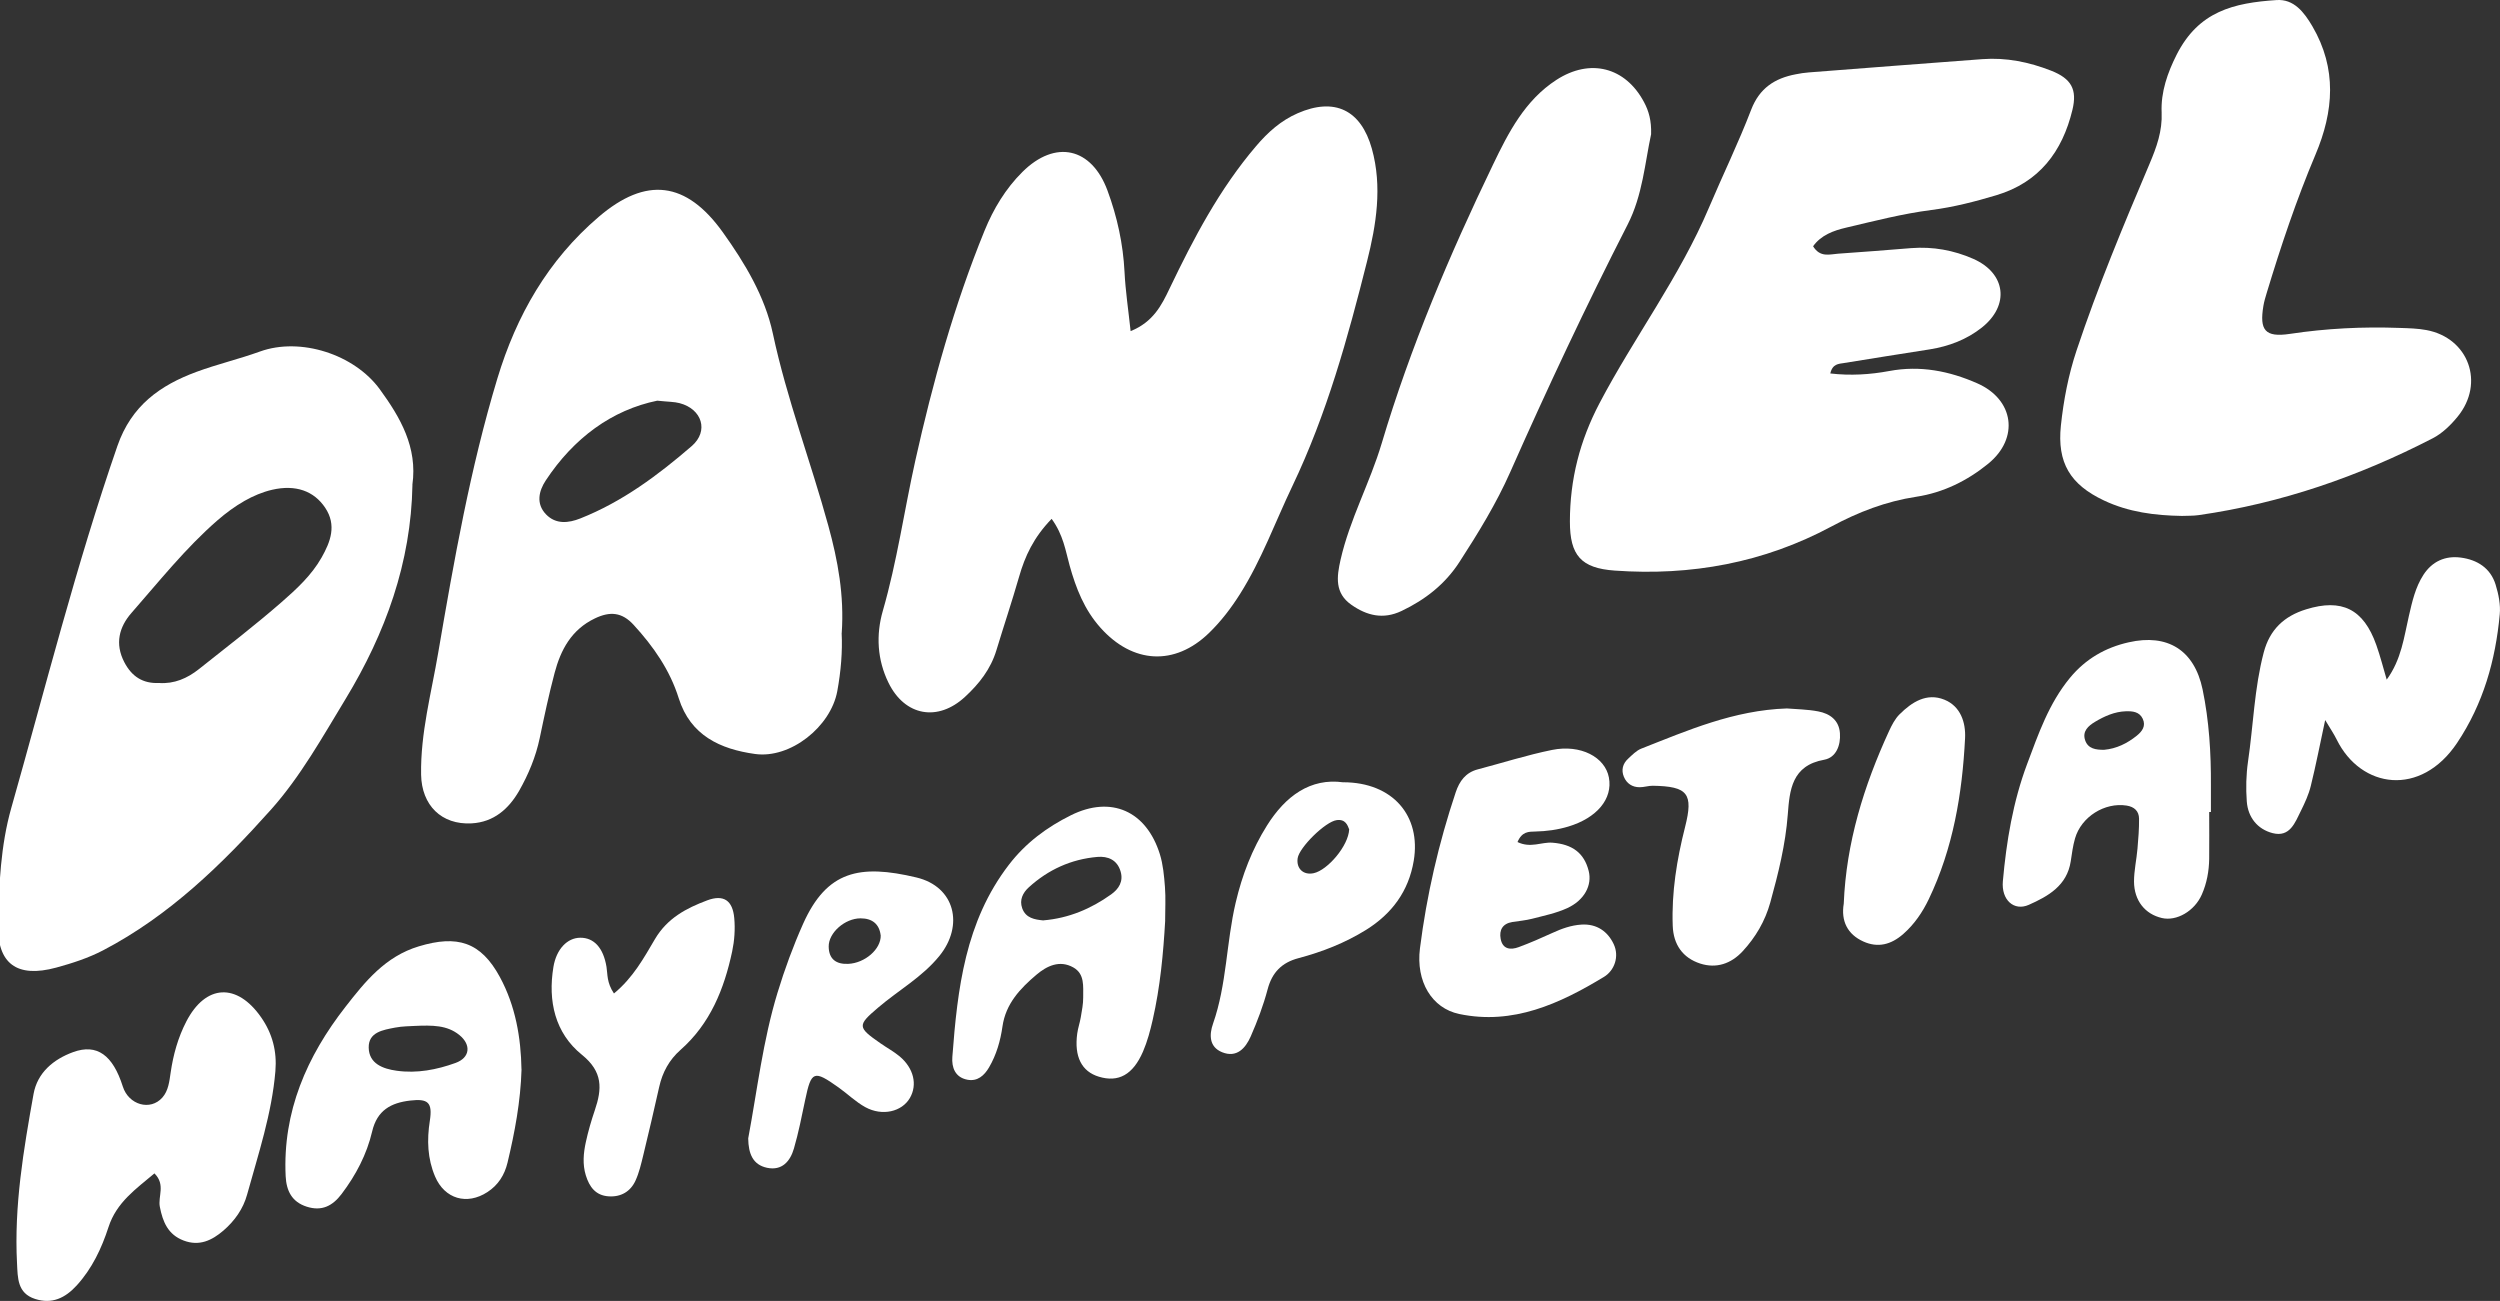 <svg width="1276" height="664" viewBox="0 0 1276 664" fill="none" xmlns="http://www.w3.org/2000/svg">
<rect x="0" y="0" width="1276" height="664" fill="#333333" stroke="none"/>
<g clip-path="url(#clip0_695_2081)">
<g clip-path="url(#clip1_695_2081)">
<path d="M536.809 264.768C527.528 274.319 523.139 283.901 520.129 294.423C516.523 306.98 512.353 319.381 508.559 331.907C505.643 341.52 499.78 349.005 492.538 355.675C478.742 368.451 461.842 365.57 453.471 348.441C447.765 336.792 447.043 324.109 450.586 311.803C457.86 286.594 461.497 260.634 467.172 235.113C476.077 195.155 487.019 155.729 502.508 117.745C507.054 106.596 513.262 96.294 521.822 87.776C538.659 71.054 557.157 75.282 565.278 97.296C570.232 110.73 573.242 124.509 573.963 138.882C574.433 148.402 575.875 157.859 577.067 169.007C588.636 164.341 592.932 155.698 596.945 147.274C609.267 121.565 622.435 96.451 641.122 74.561C647.142 67.484 653.789 61.534 662.317 57.808C681.161 49.572 694.643 56.086 700.192 75.877C705.616 95.26 702.418 114.864 697.778 133.245C687.964 172.326 677.21 211.282 659.683 247.983C650.873 266.427 643.944 285.686 632.939 303.128C628.33 310.425 623.188 317.158 617.043 323.107C599.547 340.049 578.101 338.765 561.704 320.414C553.426 311.176 549.162 300.216 545.933 288.63C543.832 281.051 542.766 273.098 536.746 264.799L536.809 264.768Z" fill="white"/>
<path d="M925.342 125.604C928.979 131.616 933.87 129.769 938.134 129.487C950.613 128.673 963.06 127.608 975.507 126.637C986.544 125.792 997.141 127.702 1007.17 132.117C1023.82 139.476 1025.86 155.792 1011.53 167.19C1003.82 173.297 994.758 176.741 985.008 178.307C970.397 180.624 955.786 182.879 941.175 185.29C938.51 185.728 935.312 185.635 934.183 190.614C944.436 191.804 954.438 191.209 964.314 189.361C980.085 186.417 994.978 189.361 1009.28 195.687C1027.96 203.954 1030.72 223.619 1014.86 236.615C1004.16 245.352 991.843 251.458 978.016 253.556C962.59 255.905 948.481 261.354 934.779 268.713C900.227 287.251 863.105 294.015 824.164 291.228C807.013 290.007 801.244 283.525 801.276 266.114C801.307 244.726 806.292 224.997 816.451 205.676C834.197 171.95 857.304 141.293 872.229 106.032C879.315 89.31 887.31 72.932 893.8 55.991C898.033 45 905.808 39.958 916.531 37.922C918.757 37.484 921.015 37.108 923.304 36.952C952.807 34.666 982.28 32.38 1011.78 30.188C1023.95 29.279 1035.64 31.659 1046.9 36.075C1057.25 40.146 1060.26 45.657 1057.78 56.022C1052.64 77.41 1040.79 93.099 1018.93 99.644C1008.05 102.901 997.141 105.719 985.729 107.191C971.086 109.07 956.695 112.796 942.304 116.178C935.876 117.681 929.48 119.967 925.404 125.698L925.342 125.604Z" fill="white"/>
<path d="M429.578 323.106C430.048 332.5 429.202 342.677 427.352 352.761C423.997 370.986 403.366 387.364 385.338 384.827C367.655 382.353 352.417 375.433 346.428 356.393C341.913 341.989 333.542 329.995 323.415 318.941C317.457 312.427 311.344 311.926 303.599 315.653C291.653 321.383 286.198 331.655 283.063 343.492C280.147 354.483 277.795 365.6 275.475 376.717C273.468 386.299 269.737 395.224 264.972 403.616C259.673 412.854 252.023 419.618 240.735 420.244C225.309 421.09 215.213 411.006 214.931 395.38C214.586 374.149 220.167 353.763 223.679 333.064C231.737 286.029 240.014 239.025 253.841 193.243C263.592 160.957 279.739 132.743 305.606 110.666C329.779 89.998 350.253 92.503 368.909 118.526C380.227 134.34 390.417 151.312 394.462 170.227C401.61 203.702 413.807 235.581 422.806 268.43C427.634 286.029 430.957 303.878 429.609 323.168L429.578 323.106ZM335.548 204.485C312.315 209.245 292.845 223.556 278.548 245.226C275.005 250.581 273.468 257.125 278.704 262.543C283.721 267.741 290.211 266.99 296.2 264.61C317.614 256.123 335.862 242.533 353.044 227.689C361.948 219.986 358.28 208.744 346.867 205.769C344.171 205.049 341.255 205.111 335.548 204.516V204.485Z" fill="white"/>
<path d="M210.511 247.481C209.822 287.126 196.747 323.169 176.43 356.676C164.641 376.091 153.354 396.383 138.367 413.168C113.441 441.069 86.445 467.374 52.646 485.035C45.153 488.95 36.875 491.643 28.692 493.866C8.688 499.284 -1.502 491.987 -1 471.601C-0.53 451.748 0.317 431.581 5.741 412.448C23.268 350.695 38.882 288.41 59.92 227.627C67.069 206.991 81.805 196.626 100.272 189.799C110.87 185.885 122 183.286 132.723 179.403C153.354 171.981 180.82 180.843 193.831 198.661C204.366 213.097 213.176 228.316 210.48 247.45L210.511 247.481ZM81.115 348.597C88.954 349.16 95.632 346.185 101.526 341.52C115.729 330.246 130.121 319.192 143.76 307.292C151.378 300.654 159.029 293.576 164.108 284.62C168.686 276.541 171.946 268.086 165.958 259.13C160.252 250.613 150.94 247.199 138.868 249.986C133.977 251.114 129.149 253.18 124.791 255.654C119.899 258.441 115.291 261.855 111.026 265.55C94.723 279.735 81.303 296.645 67.131 312.804C60.767 320.038 58.572 328.586 63.432 337.95C67.225 345.277 72.9 348.972 81.147 348.597H81.115Z" fill="white"/>
<path d="M1113.65 263.326C1099.89 263.107 1086.44 261.416 1073.77 255.403C1056.65 247.293 1049.88 236.207 1051.88 217.199C1053.26 204.203 1055.71 191.396 1059.88 178.87C1070.67 146.459 1083.8 114.987 1097.13 83.61C1100.73 75.124 1103.71 66.888 1103.3 57.4C1102.83 46.972 1106.35 37.045 1110.95 27.932C1122.18 5.761 1140.02 1.471 1161.97 0.031C1170.78 -0.564 1176.01 6.2 1180.25 13.433C1192.85 35.041 1191.19 56.773 1181.81 78.944C1172.09 101.961 1164.16 125.635 1156.92 149.559C1156.26 151.72 1155.6 153.943 1155.23 156.167C1153.19 168.473 1156.01 172.325 1168.74 170.415C1187.43 167.596 1206.08 166.688 1224.89 167.377C1229.44 167.534 1234.05 167.628 1238.5 168.473C1259.98 172.513 1268.35 195.467 1254.43 212.596C1250.89 216.949 1246.53 221.207 1241.64 223.713C1203.95 243.159 1164.32 256.906 1122.18 262.919C1119.39 263.326 1116.5 263.201 1113.65 263.326Z" fill="white"/>
<path d="M842.725 68.517C839.589 82.985 838.398 99.676 830.748 114.613C809.521 156.105 789.737 198.255 770.862 240.874C763.714 257.033 754.464 272.064 744.902 286.845C737.596 298.149 727.469 306.072 715.367 311.834C705.96 316.312 697.62 314.214 689.719 308.671C681.222 302.69 682.226 294.517 684.232 285.655C688.935 265.018 699.219 246.417 705.239 226.219C719.881 177.117 739.854 130.051 762.083 83.924C769.984 67.484 778.387 51.169 794.346 40.804C811.622 29.593 829.619 34.259 839.119 52.14C841.565 56.712 842.944 61.628 842.725 68.517Z" fill="white"/>
<path d="M78.827 598.897C69.421 606.82 59.482 613.647 55.374 626.329C51.863 637.164 47.003 647.467 39.164 656.078C33.301 662.498 26.529 665.786 17.875 662.968C8.814 660.024 9.065 652.227 8.689 644.774C7.153 615.557 12.012 586.935 17.123 558.376C19.098 547.447 27.313 540.652 37.346 536.988C49.511 532.573 57.6 538.522 62.68 554.556C65.658 563.95 76.726 567.144 82.871 560.192C85.975 556.685 86.446 551.925 87.104 547.416C88.421 538.334 90.867 529.566 95.068 521.424C104.944 502.322 120.935 501.477 133.319 519.295C139.057 527.562 141.409 536.612 140.562 546.696C138.743 568.428 131.846 588.971 126.108 609.764C124.133 616.966 119.775 623.135 114.037 628.083C108.142 633.125 101.715 636.225 93.688 633.156C85.725 630.118 83.091 623.667 81.586 615.995C80.52 610.64 84.627 604.722 78.858 598.929L78.827 598.897Z" fill="white"/>
<path d="M1218.18 346.875C1225.71 336.541 1226.99 325.205 1229.53 314.214C1231.2 306.98 1232.8 299.778 1236.9 293.421C1241.39 286.5 1248.06 283.557 1255.97 284.59C1264.34 285.686 1271.17 289.914 1273.77 298.431C1275.25 303.254 1276.35 308.609 1275.87 313.556C1273.71 337.042 1267.5 359.119 1254.12 379.161C1235.59 406.875 1205.05 402.616 1192.63 377.439C1191.16 374.464 1189.25 371.677 1186.77 367.512C1184.17 379.599 1182.07 390.434 1179.43 401.144C1178.37 405.497 1176.42 409.724 1174.41 413.795C1171.4 419.808 1168.8 427.511 1159.93 425.225C1152.19 423.221 1147.36 417.146 1146.76 409.067C1146.26 402.334 1146.42 395.382 1147.39 388.681C1150.12 370.142 1150.59 351.291 1155.41 333.003C1158.49 321.354 1165.76 314.496 1176.99 311.02C1195.26 305.352 1206.36 310.832 1212.85 329.151C1214.92 334.976 1216.43 340.988 1218.18 346.907V346.875Z" fill="white"/>
<path d="M266.195 545.786C265.693 562.289 262.746 577.884 259.047 593.385C257.51 599.804 254.218 604.909 248.763 608.447C238.322 615.243 226.94 611.954 222.049 600.462C218.193 591.381 217.848 581.924 219.384 572.059C220.858 562.634 218.444 560.661 209.382 561.725C199.6 562.853 192.483 566.642 189.943 577.508C187.215 589.189 181.635 599.804 174.329 609.449C169.72 615.524 164.233 618.343 156.583 615.9C148.901 613.458 146.174 607.727 145.797 600.305C144.23 567.362 156.614 539.147 176.336 513.876C186.369 501.006 196.622 488.167 213.803 483C233.368 477.113 245.376 480.683 255.127 498.657C263.154 513.469 265.882 529.659 266.164 545.818L266.195 545.786ZM211.358 523.647C209.508 523.803 205.495 523.741 201.638 524.492C195.524 525.682 188.031 526.778 188.187 534.732C188.344 542.905 195.43 545.536 202.485 546.506C212.8 547.947 222.896 546.005 232.49 542.529C239.984 539.836 240.579 533.229 234.434 528.25C228.226 523.24 220.858 523.208 211.326 523.647H211.358Z" fill="white"/>
<path d="M1127.57 414.516C1127.57 422.469 1127.67 430.392 1127.57 438.346C1127.48 444.64 1126.35 450.809 1123.81 456.571C1120.08 465.058 1110.92 470.287 1103.46 468.565C1094.87 466.592 1089.26 459.734 1089.2 449.933C1089.2 444.327 1090.51 438.691 1090.98 433.085C1091.42 428.012 1091.83 422.939 1091.77 417.866C1091.74 414.015 1089.38 411.791 1085.43 411.165C1074.27 409.411 1062.29 416.864 1059.1 427.918C1058 431.707 1057.5 435.684 1056.9 439.63C1054.99 452.062 1045.36 457.448 1035.49 461.832C1027.93 465.183 1021.41 459.327 1022.26 449.776C1024.07 429.421 1027.43 409.255 1034.64 389.965C1040.41 374.589 1045.71 359.088 1056.49 345.999C1064.52 336.26 1074.65 330.498 1086.47 327.836C1106.31 323.327 1119.98 331.782 1124.19 351.823C1127.54 367.888 1128.54 384.391 1128.45 400.862C1128.45 405.403 1128.45 409.944 1128.45 414.453C1128.17 414.453 1127.89 414.453 1127.6 414.453L1127.57 414.516ZM1073.93 382.7C1080.26 382.136 1085.75 379.412 1090.61 375.497C1093.3 373.337 1095.4 370.581 1093.65 366.854C1091.95 363.253 1088.47 362.94 1085.06 363.034C1079.29 363.222 1074.21 365.508 1069.35 368.389C1065.84 370.487 1062.73 373.243 1064.24 377.783C1065.71 382.23 1069.82 382.731 1073.93 382.7Z" fill="white"/>
<path d="M774.5 429.765C781.272 433.053 786.791 429.671 792.34 430.11C802.467 430.893 808.55 435.308 810.87 444.546C812.689 451.811 808.738 459.452 799.896 463.523C794.284 466.09 788.013 467.374 781.962 468.94C778.67 469.786 775.221 470.067 771.866 470.6C766.912 471.414 765.094 474.702 765.941 479.211C766.944 484.535 770.957 484.973 775.158 483.407C781.022 481.247 786.759 478.71 792.466 476.111C797.169 473.95 801.903 472.259 807.139 471.915C815.009 471.414 820.59 475.422 823.631 481.873C826.61 488.199 824.007 495.37 818.677 498.595C796.071 512.311 772.18 523.303 744.777 517.541C730.793 514.597 722.61 500.944 724.742 484.065C728.159 456.978 734.305 430.36 742.99 404.4C744.902 398.701 748.038 394.317 754.246 392.688C766.881 389.369 779.391 385.361 792.183 382.762C806.794 379.818 819.242 386.425 821.186 396.853C823.224 407.751 815.04 417.49 800.461 421.874C794.943 423.533 789.362 424.285 783.624 424.41C780.3 424.473 776.789 424.379 774.531 429.796L774.5 429.765Z" fill="white"/>
<path d="M594.718 469.786C593.746 486.852 592.147 503.794 588.353 520.453C587.099 525.965 585.625 531.539 583.399 536.706C578.257 548.605 570.827 552.582 560.856 549.545C552.046 546.883 548.221 539.305 549.82 527.499C550.196 524.712 551.168 521.988 551.638 519.169C552.203 515.819 552.892 512.437 552.861 509.055C552.798 503.481 553.739 497.092 547.813 493.773C540.821 489.859 534.331 492.99 529.001 497.499C520.724 504.514 513.324 512.28 511.662 523.898C510.628 531.194 508.59 538.365 504.796 544.816C502.382 548.95 498.87 552.113 493.697 551.079C487.489 549.858 485.67 544.848 486.078 539.43C488.712 504.702 492.599 470.443 514.954 441.352C523.545 430.173 534.362 422.187 546.59 416.112C567.127 405.904 585.092 413.92 591.99 435.966C593.652 441.289 594.154 447.083 594.593 452.719C595.032 458.356 594.687 464.055 594.687 469.692L594.718 469.786ZM532.544 469.755C545.524 468.658 556.874 463.836 567.158 456.477C571.046 453.69 573.46 449.87 571.955 444.797C570.231 438.847 565.434 436.905 560.072 437.375C546.747 438.534 535.021 443.857 525.113 452.876C522.072 455.632 520.222 459.295 521.727 463.554C523.545 468.658 528.154 469.347 532.512 469.786L532.544 469.755Z" fill="white"/>
<path d="M381.891 581.015C386.468 556.589 389.384 531.099 396.878 506.579C400.515 494.648 404.841 482.843 409.921 471.475C421.992 444.545 438.641 440.912 467.768 447.864C487.427 452.561 492.13 472.321 479.463 487.916C470.684 498.719 458.581 505.421 448.235 514.252C437.512 523.364 437.575 524.272 449.301 532.445C452.562 534.731 456.136 536.642 459.177 539.178C466.389 545.222 468.332 553.646 464.413 560.41C460.337 567.424 450.367 569.835 441.682 565.107C436.759 562.414 432.621 558.312 427.98 555.023C415.345 546.036 414.091 546.568 410.987 561.286C409.231 569.616 407.601 578.04 405.218 586.213C403.336 592.664 399.198 597.643 391.516 596.046C384.148 594.48 382.016 588.718 381.891 581.14V581.015ZM449.489 477.363C448.799 471.632 445.194 468.72 439.236 468.72C431.241 468.72 422.838 476.079 422.964 483.187C423.058 489.575 426.82 492.237 432.934 491.955C441.431 491.58 449.708 484.471 449.52 477.394L449.489 477.363Z" fill="white"/>
<path d="M912.016 361.592C916.719 361.999 922.456 362.03 928.006 363.095C933.963 364.222 938.635 367.573 939.105 374.243C939.544 380.443 937.13 386.675 931.078 387.771C914.524 390.715 913.426 403.209 912.486 415.704C911.326 431.079 907.626 445.891 903.55 460.641C900.916 470.129 896.057 478.396 889.441 485.536C883.546 491.893 876.022 494.461 867.776 491.799C858.84 488.887 854.105 482.091 853.761 472.54C853.133 455.38 855.861 438.658 860.063 422.092C864.389 405.057 861.505 401.33 843.571 401.049C841.345 401.017 839.087 401.831 836.83 401.8C833.13 401.8 830.277 399.921 828.835 396.508C827.392 393.032 828.239 389.775 830.998 387.239C833.067 385.328 835.168 383.105 837.708 382.103C861.442 372.771 884.926 362.5 912.016 361.592Z" fill="white"/>
<path d="M313.35 507.082C323.258 498.909 328.682 488.794 334.295 479.306C340.628 468.596 350.285 463.554 360.945 459.546C369.254 456.446 373.957 459.452 374.772 468.659C375.274 474.233 374.866 480.089 373.706 485.569C369.63 504.765 362.513 522.489 347.306 535.892C341.569 540.965 338.12 547.29 336.458 554.743C333.856 566.361 331.159 577.979 328.337 589.565C327.271 593.949 326.237 598.459 324.387 602.53C321.816 608.198 316.893 611.047 310.623 610.609C304.007 610.171 300.809 605.786 298.99 599.868C297.266 594.2 297.799 588.563 298.99 583.021C300.182 577.478 301.781 571.998 303.599 566.643C307.299 555.777 307.801 547.071 297.015 538.366C283.282 527.28 279.583 510.965 282.467 493.523C283.972 484.473 289.49 478.648 296.2 478.617C303.16 478.586 307.958 483.752 309.557 493.491C310.184 497.343 309.619 501.445 313.35 507.051V507.082Z" fill="white"/>
<path d="M685.612 399.265C710.946 399.327 725.4 416.457 721.575 439.317C718.972 454.88 710.444 466.373 697.244 474.608C686.521 481.278 674.889 485.819 662.755 489.045C654.227 491.299 649.273 496.31 646.984 504.984C644.821 513.188 641.78 521.205 638.362 529.002C635.729 534.983 631.245 540.088 623.751 537.05C617.073 534.326 617.167 528.063 619.142 522.457C626.166 502.416 625.883 481.059 630.712 460.611C634.004 446.613 639.052 433.461 646.671 421.342C656.077 406.342 668.807 396.948 685.643 399.296L685.612 399.265ZM688.622 423.315C687.838 421.279 686.772 417.991 682.289 418.586C676.457 419.338 663.1 432.553 662.316 438.064C661.564 443.356 665.295 446.801 670.5 445.673C677.554 444.17 688.277 431.738 688.622 423.283V423.315Z" fill="white"/>
<path d="M941.05 461.237C942.304 430.141 951.303 401.081 964.189 373.086C965.6 370.048 967.231 366.854 969.582 364.537C975.853 358.305 983.409 353.483 992.407 357.115C1000.68 360.466 1003.38 368.733 1002.97 376.812C1001.53 405.215 996.86 433.085 984.412 459.014C981.246 465.59 977.138 471.696 971.432 476.707C965.193 482.187 958.452 483.878 951.083 480.558C942.932 476.894 939.577 470.068 941.05 461.237Z" fill="white"/>
</g>
</g>
<defs>
<clipPath id="clip0_695_2081">
<rect width="1276" height="664" fill="white"/>
</clipPath>
<clipPath id="clip1_695_2081">
<rect width="1277" height="664" fill="white" transform="translate(-1)"/>
</clipPath>
</defs>
</svg>
